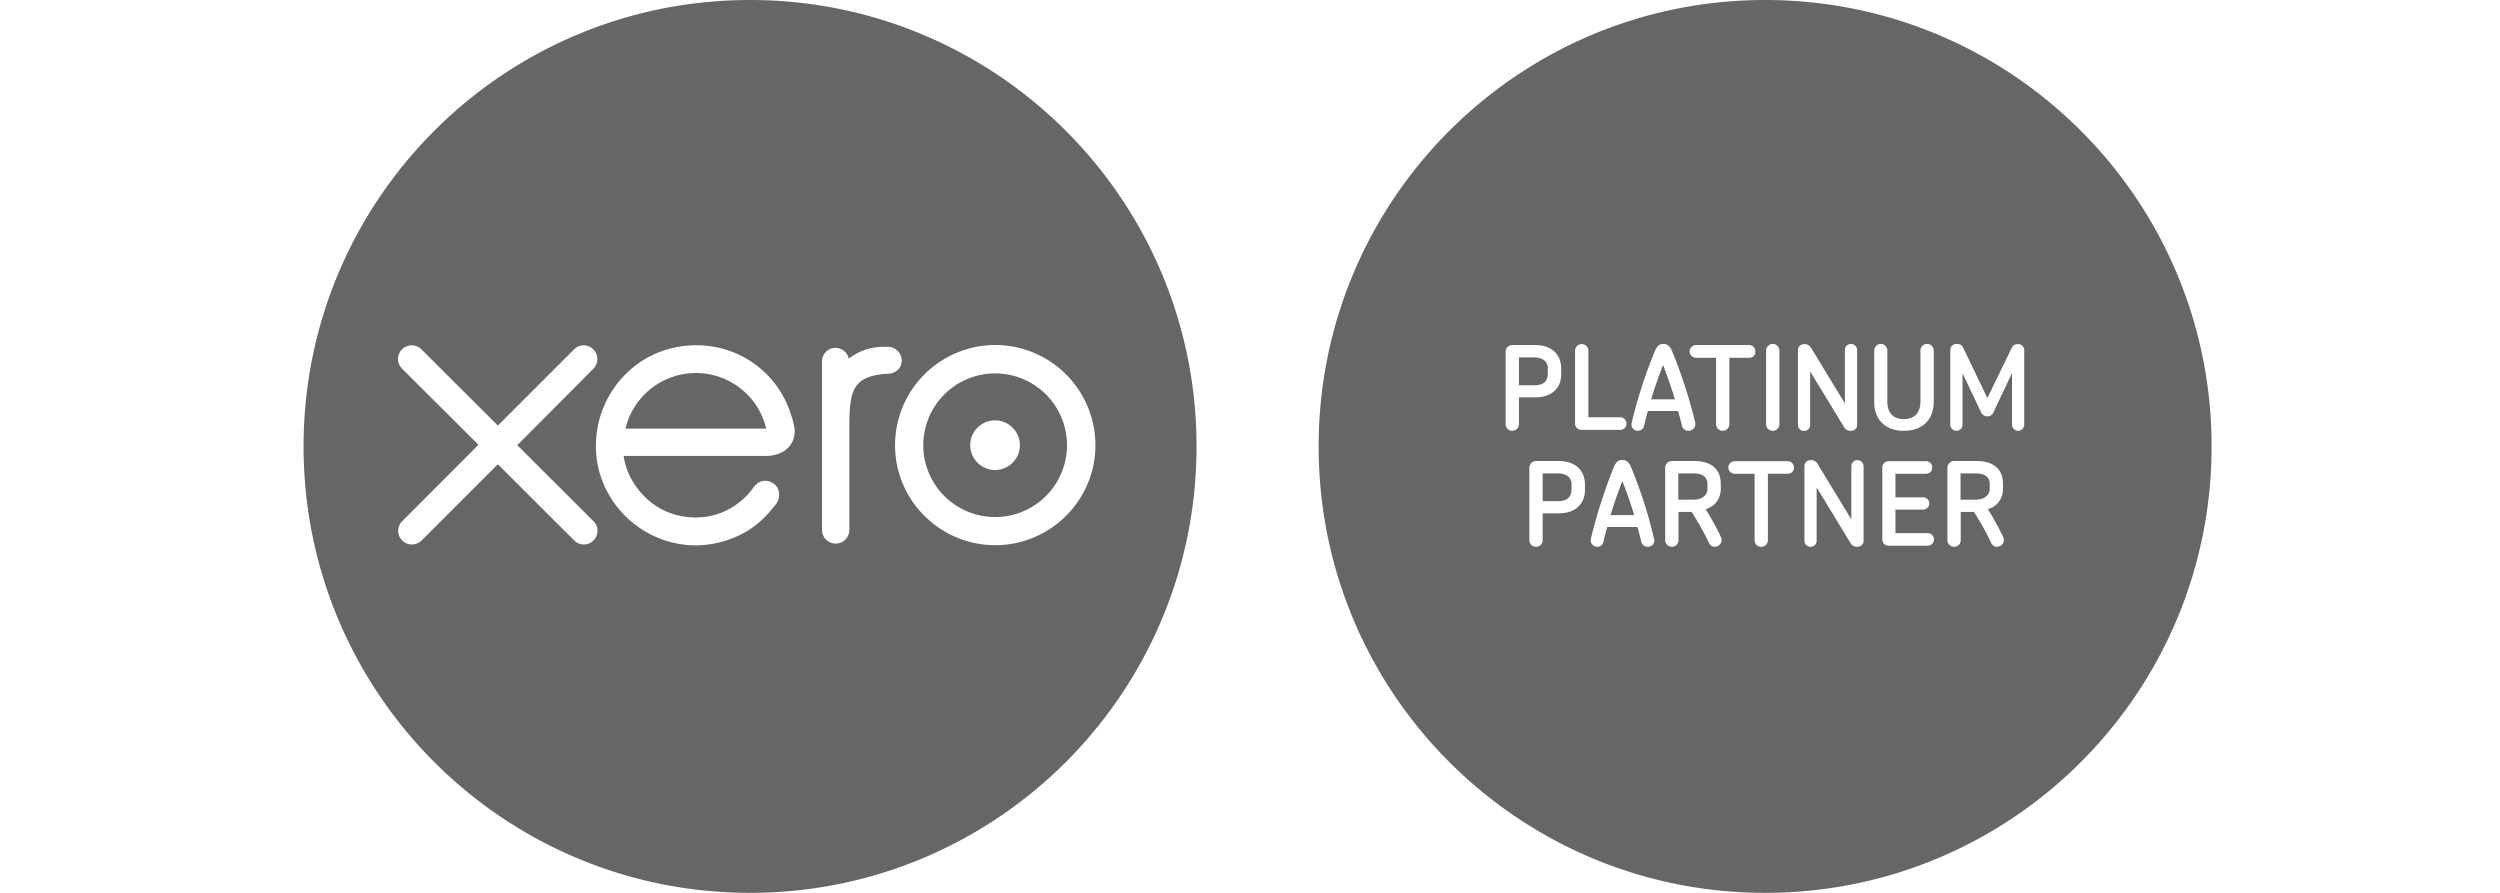 <svg fill-rule="evenodd" fill="#666" height="50" width="140" xmlns="http://www.w3.org/2000/svg">
  <path d="M67.006 25c0 13.81-11.192 25-25.003 25S17 38.81 17 25 28.192 0 42.003 0c13.81 0 25.003 11.19 25.003 25zm-33.777-4.351l-4.261 4.28 4.27 4.261a.754.754 0 01.222.534.765.765 0 01-.765.766.74.74 0 01-.554-.242l-4.261-4.25-4.272 4.27a.797.797 0 01-.544.222.763.763 0 01-.534-1.31l4.262-4.27-4.272-4.261a.747.747 0 01-.231-.544c0-.423.342-.765.765-.765a.76.76 0 01.544.221l4.282 4.27 4.26-4.26a.747.747 0 01.545-.232c.423 0 .765.343.765.766a.76.76 0 01-.221.544zm21.104 4.281c0 .766.625 1.39 1.39 1.39.766 0 1.39-.624 1.39-1.39 0-.765-.624-1.39-1.39-1.39-.765 0-1.39.625-1.39 1.39zm1.4-4.02a4.026 4.026 0 00-4.03 4.02 4.024 4.024 0 008.049 0 4.024 4.024 0 00-4.019-4.02zm0 9.62c-3.092 0-5.61-2.508-5.61-5.6a5.619 5.619 0 015.61-5.61 5.619 5.619 0 015.611 5.61c0 3.082-2.518 5.6-5.61 5.6zM49.72 19.42h-.232c-.705 0-1.39.222-1.954.665a.766.766 0 00-.745-.604.748.748 0 00-.756.755v9.438a.765.765 0 101.532 0v-5.802c0-1.934.18-2.72 1.833-2.92.151-.021.322-.021.322-.021.453-.01.776-.332.776-.745a.78.78 0 00-.776-.766zm-14.677 4.522v.06h7.867a4.051 4.051 0 00-7.867-.06zm6.94-3.747c1.3.826 2.156 2.106 2.489 3.667.171.886-.423 1.652-1.562 1.672h-7.978c0 .04 0 .08.01.12.04.222.1.434.171.645.423 1.108 1.612 2.66 3.838 2.68.685 0 1.32-.171 1.884-.474a4.292 4.292 0 001.108-.886c.101-.12.192-.242.272-.352.373-.474.846-.383 1.129-.172.342.252.392.796.09 1.169l-.03.03c-.433.554-.886 1.007-1.43 1.36a5.556 5.556 0 01-1.673.715 5.456 5.456 0 01-2.014.13 5.654 5.654 0 01-4.755-4.19 5.672 5.672 0 012.206-5.953c1.833-1.299 4.342-1.37 6.246-.16zM123.849 25c0 13.81-11.192 25-25.002 25-13.811 0-25.003-11.19-25.003-25S85.036 0 98.847 0c13.81 0 25.002 11.19 25.002 25zm-37.46 3.747h.918c.916 0 1.44-.534 1.45-1.289v-.332c0-.635-.373-1.31-1.5-1.31h-1.24a.378.378 0 00-.373.373v4.059c0 .211.172.372.373.372a.366.366 0 00.373-.372v-1.5zm.817-2.236c.644 0 .806.333.806.635h-.01v.302c0 .322-.192.614-.726.614h-.886v-1.55h.816zm5.067 4.11a.368.368 0 01-.363-.292c-.04-.181-.09-.363-.139-.544-.024-.09-.049-.181-.072-.272h-1.693c-.08.262-.15.534-.211.816-.05.201-.192.292-.343.292-.211 0-.423-.181-.362-.453.342-1.43.775-2.74 1.289-4.019.141-.332.302-.393.473-.393.162 0 .353.07.484.393.524 1.28.957 2.589 1.29 4.019.08.272-.142.453-.353.453zm-1.42-3.686a28.578 28.578 0 00-.665 1.913h1.33a28.523 28.523 0 00-.666-1.913zm4.845 3.464c.08.161.201.221.322.221.242 0 .484-.241.353-.543a14.963 14.963 0 00-.857-1.562c.565-.17.847-.624.847-1.148v-.272c0-.775-.474-1.279-1.501-1.279h-1.24a.378.378 0 00-.372.373v4.059c0 .211.171.372.373.372a.366.366 0 00.372-.372v-1.581h.736c.362.564.695 1.148.967 1.732zm-.856-3.888c.543 0 .775.242.775.584v.272c0 .353-.282.615-.796.615h-.836v-1.47h.857zm5.268.02h-1.108v3.717a.372.372 0 01-.373.373.366.366 0 01-.372-.373v-3.716h-1.109a.359.359 0 01-.362-.353.36.36 0 01.362-.352h2.962a.35.35 0 01.353.352.344.344 0 01-.353.353zm3.536 3.909c.091.13.201.18.363.18.221 0 .362-.16.352-.341v-4.17a.346.346 0 00-.342-.343.34.34 0 00-.343.343v2.98l-1.904-3.132a.403.403 0 00-.362-.19c-.222 0-.363.15-.363.341v4.17a.34.34 0 00.342.343.34.34 0 00.343-.342v-2.982l1.914 3.143zm4.301.12h-2.186a.35.35 0 01-.352-.352v-4.029a.35.35 0 01.352-.352h2.096c.191 0 .352.16.352.352a.35.35 0 01-.352.353h-1.713v1.319h1.552a.34.34 0 01.342.343.34.34 0 01-.342.342h-1.552v1.32h1.803a.35.35 0 01.353.352.35.35 0 01-.353.353zm3.556-.161c.081.161.202.221.323.221.242 0 .483-.241.352-.543a14.886 14.886 0 00-.856-1.562c.564-.17.846-.624.846-1.148v-.272c0-.775-.473-1.279-1.501-1.279h-1.239a.379.379 0 00-.373.373v4.059c0 .211.172.372.373.372a.366.366 0 00.373-.372v-1.581h.745c.353.564.685 1.148.957 1.732zm-.856-3.888c.544 0 .776.242.776.584v.272c0 .353-.282.615-.796.615h-.836v-1.47h.856zm-24.67-4.26h-.917v1.5a.366.366 0 01-.373.373.372.372 0 01-.372-.372v-4.06c0-.201.17-.372.372-.372h1.24c1.128 0 1.5.675 1.5 1.32v.332c0 .755-.523 1.279-1.45 1.279zm.705-1.602c0-.302-.161-.634-.806-.634h-.816v1.561h.887c.534 0 .725-.292.725-.614v-.313h.01zm1.874 3.424h2.175a.35.35 0 00.353-.352.35.35 0 00-.353-.353H88.95v-3.726a.372.372 0 10-.746 0v4.079a.35.35 0 00.353.352zm5.993.051a.368.368 0 01-.362-.292 12.05 12.05 0 00-.139-.544c-.025-.09-.05-.181-.073-.272h-1.692c-.08.262-.151.544-.212.816-.05.201-.191.292-.342.292-.212 0-.423-.181-.353-.453a27.18 27.18 0 011.3-4.019c.14-.332.302-.393.473-.393.161 0 .353.07.484.393.524 1.28.957 2.589 1.3 4.019.05.282-.172.453-.384.453zm-1.42-3.686a26.97 26.97 0 00-.665 1.924h1.33a26.97 26.97 0 00-.665-1.924zm3.717-.403h1.108c.202 0 .363-.151.343-.353a.353.353 0 00-.353-.362h-2.961a.368.368 0 00-.363.362c0 .202.171.353.363.353H96.1v3.717c0 .211.16.372.373.372a.372.372 0 00.372-.372v-3.717zm2.428 4.09a.372.372 0 01-.373-.373v-4.12c0-.202.172-.373.373-.373.212 0 .373.171.373.373v4.12a.366.366 0 01-.373.372zm4.009-.182c.091.13.202.181.363.181.222 0 .363-.151.353-.342v-4.18a.347.347 0 00-.343-.343.34.34 0 00-.342.343v2.991l-1.904-3.132a.429.429 0 00-.363-.192c-.222 0-.363.151-.363.343v4.18a.34.34 0 00.343.342.34.34 0 00.342-.342V20.8l1.914 3.143zm3.335.181c-1.139 0-1.662-.725-1.662-1.601v-2.891c0-.202.171-.373.372-.373a.37.37 0 01.363.373v2.86c0 .494.211.977.927.977.705 0 .926-.483.926-.977v-2.86a.372.372 0 11.746 0v2.89c-.01.887-.534 1.602-1.672 1.602zm6.396 0a.346.346 0 00.343-.342v-4.17a.342.342 0 00-.353-.343c-.131 0-.262.04-.342.202l-1.37 2.82-1.35-2.81c-.081-.161-.181-.222-.363-.222-.211 0-.362.151-.362.343v4.18c0 .191.161.342.342.342a.34.34 0 00.343-.342V20.9l1.047 2.206a.385.385 0 00.343.211c.141 0 .272-.07.332-.211l1.048-2.206v2.88c0 .182.151.343.342.343z"></path>
</svg>